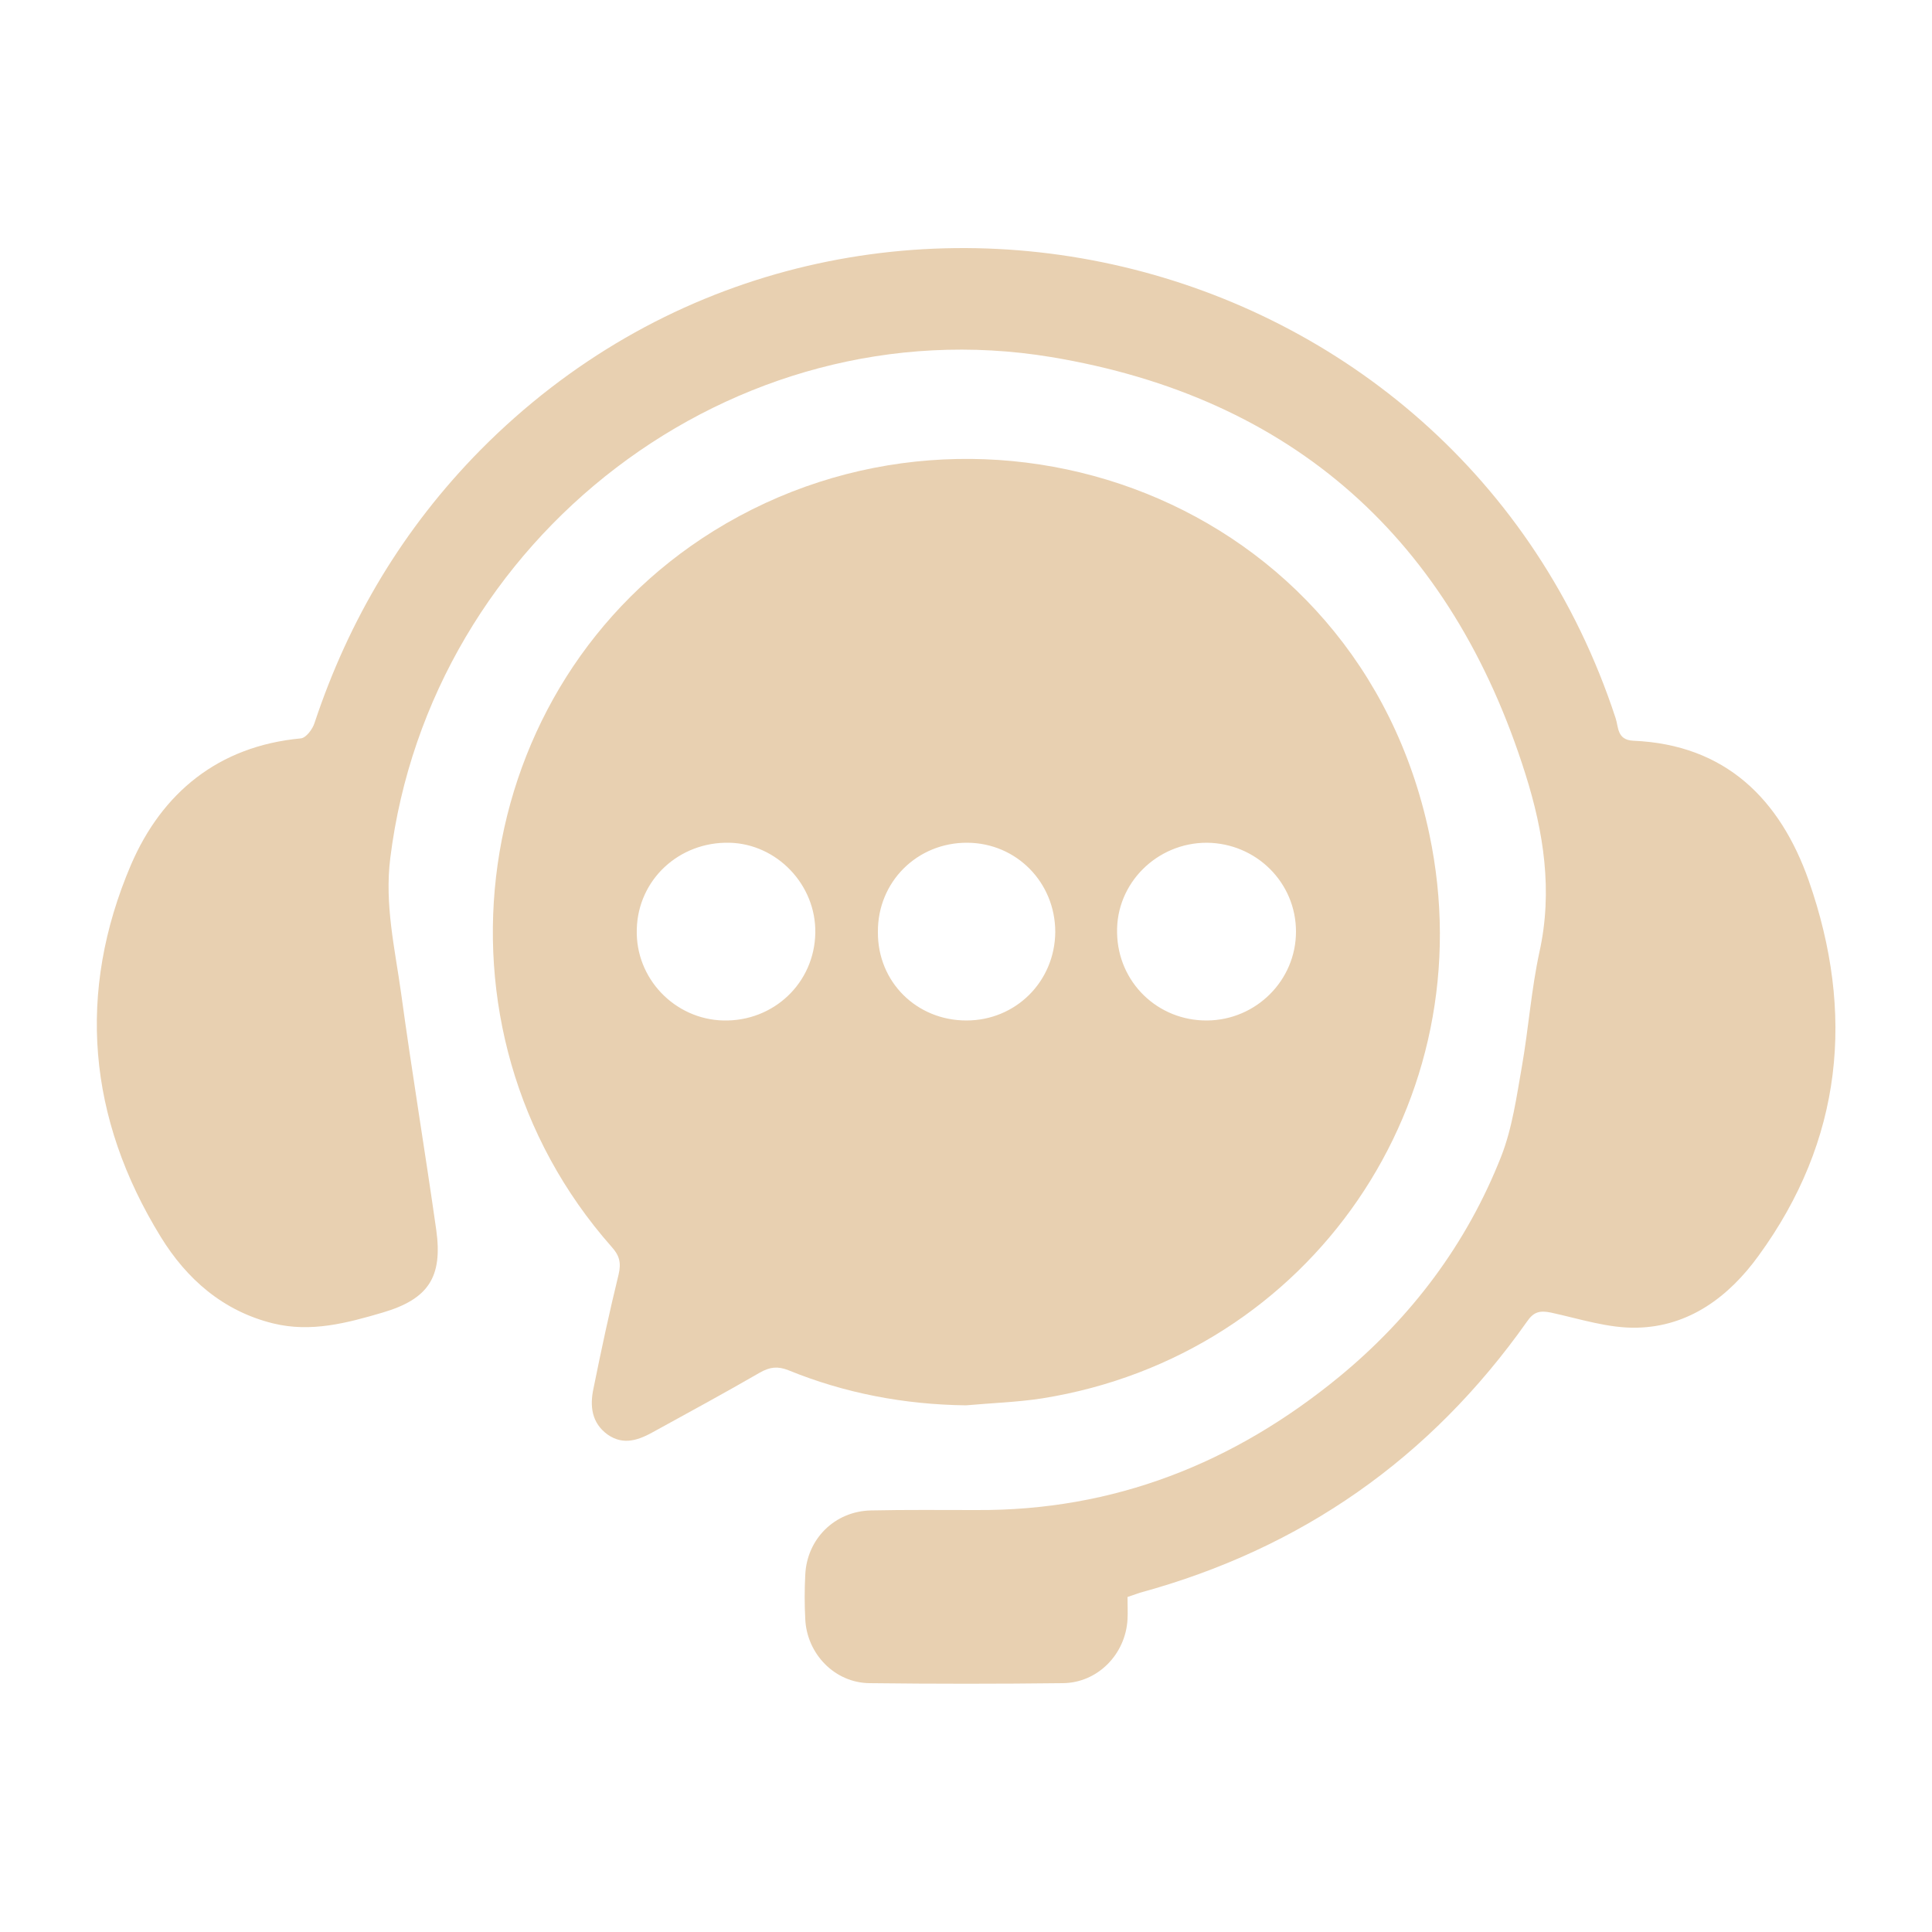 <svg xmlns="http://www.w3.org/2000/svg" xmlns:xlink="http://www.w3.org/1999/xlink" id="Layer_1" x="0px" y="0px" viewBox="0 0 500 500" style="enable-background:new 0 0 500 500;" xml:space="preserve"><style type="text/css">	.st0{fill:#E8D0B1;}</style><g>	<path class="st0" d="M250,363.7c-15.9-0.2-31.3-3.1-46-9.1c-2.8-1.1-4.8-0.8-7.3,0.6c-9,5.2-18.2,10.2-27.3,15.2  c-3.9,2.2-7.9,3.8-12.1,0.9c-4.2-3-4.7-7.4-3.7-12c2-9.9,4.1-19.7,6.5-29.5c0.7-3,0.2-4.9-1.8-7.1c-50-56.6-37.5-145.6,26.4-185.3  c69.8-43.3,166.8-8.7,185.2,78.4c14.6,69.1-30.6,135-100.2,146.1C263.2,362.9,256.6,363.1,250,363.7z M312.4,264.1  c12.7-0.1,23-10.4,23-23c0-12.7-10.3-22.9-23.1-23c-12.9,0-23.5,10.5-23.2,23.3C289.3,254.2,299.6,264.2,312.4,264.1z M187.2,264.1  c13,0.3,23.6-9.7,23.8-22.7c0.2-12.4-9.9-23-22.2-23.3c-13.1-0.3-23.7,9.6-24,22.4C164.4,253.2,174.6,263.8,187.2,264.1z   M250.1,264.1c12.8,0,22.9-10.1,23-22.9c0-12.8-10-23-22.7-23.1c-13-0.1-23.3,10.1-23.2,23.1C227.1,254.1,237.2,264.1,250.1,264.1z  "></path>	<path class="st0" d="M291.8,413.3c0,2.2,0.1,4,0,5.8c-0.5,9-7.7,16.4-16.7,16.5c-16.7,0.2-33.4,0.2-50.1,0  c-9-0.1-16.2-7.6-16.6-16.6c-0.2-3.8-0.2-7.6,0-11.4c0.4-9.3,7.6-16.5,17-16.7c9.1-0.2,18.2-0.1,27.3-0.1  c35.6,0.2,66.6-12.1,93.9-34.5c18.7-15.4,33-34.4,41.9-57c2.9-7.4,4-15.6,5.4-23.5c1.7-9.8,2.4-19.7,4.5-29.4  c3.5-15.8,1.1-31.1-3.6-46c-19.1-60.7-60.1-97.6-122.8-108c-82.3-13.6-160.7,46.7-171,129.7c-1.5,12,1.2,23.4,2.8,34.9  c2.8,20.5,6.2,40.9,9.1,61.3c1.7,12.2-2,17.9-13.9,21.4c-9.2,2.7-18.5,5.2-28.3,2.8c-13-3.2-22.4-11.5-29.1-22.4  c-18.9-30.7-21.8-63.3-7.7-96.3c8-18.6,22.6-30.7,43.9-32.7c1.4-0.1,3.1-2.4,3.6-4c8.9-26.8,23-50.4,42.9-70.6  C217,22.8,377,60.5,418.1,185.8c0.8,2.3,0.3,5.7,4.6,5.9c23.9,1,38,15.2,45.4,36.2c12,34.3,8.8,67.2-13,97.1  c-7.6,10.5-17.9,18.3-31.4,18.6c-7.4,0.2-14.9-2.3-22.3-3.9c-2.9-0.6-4.5-0.2-6.2,2.3c-25,35.4-58.4,58.8-100.2,70.2  C294.1,412.5,293.2,412.8,291.8,413.3z"></path></g></svg>